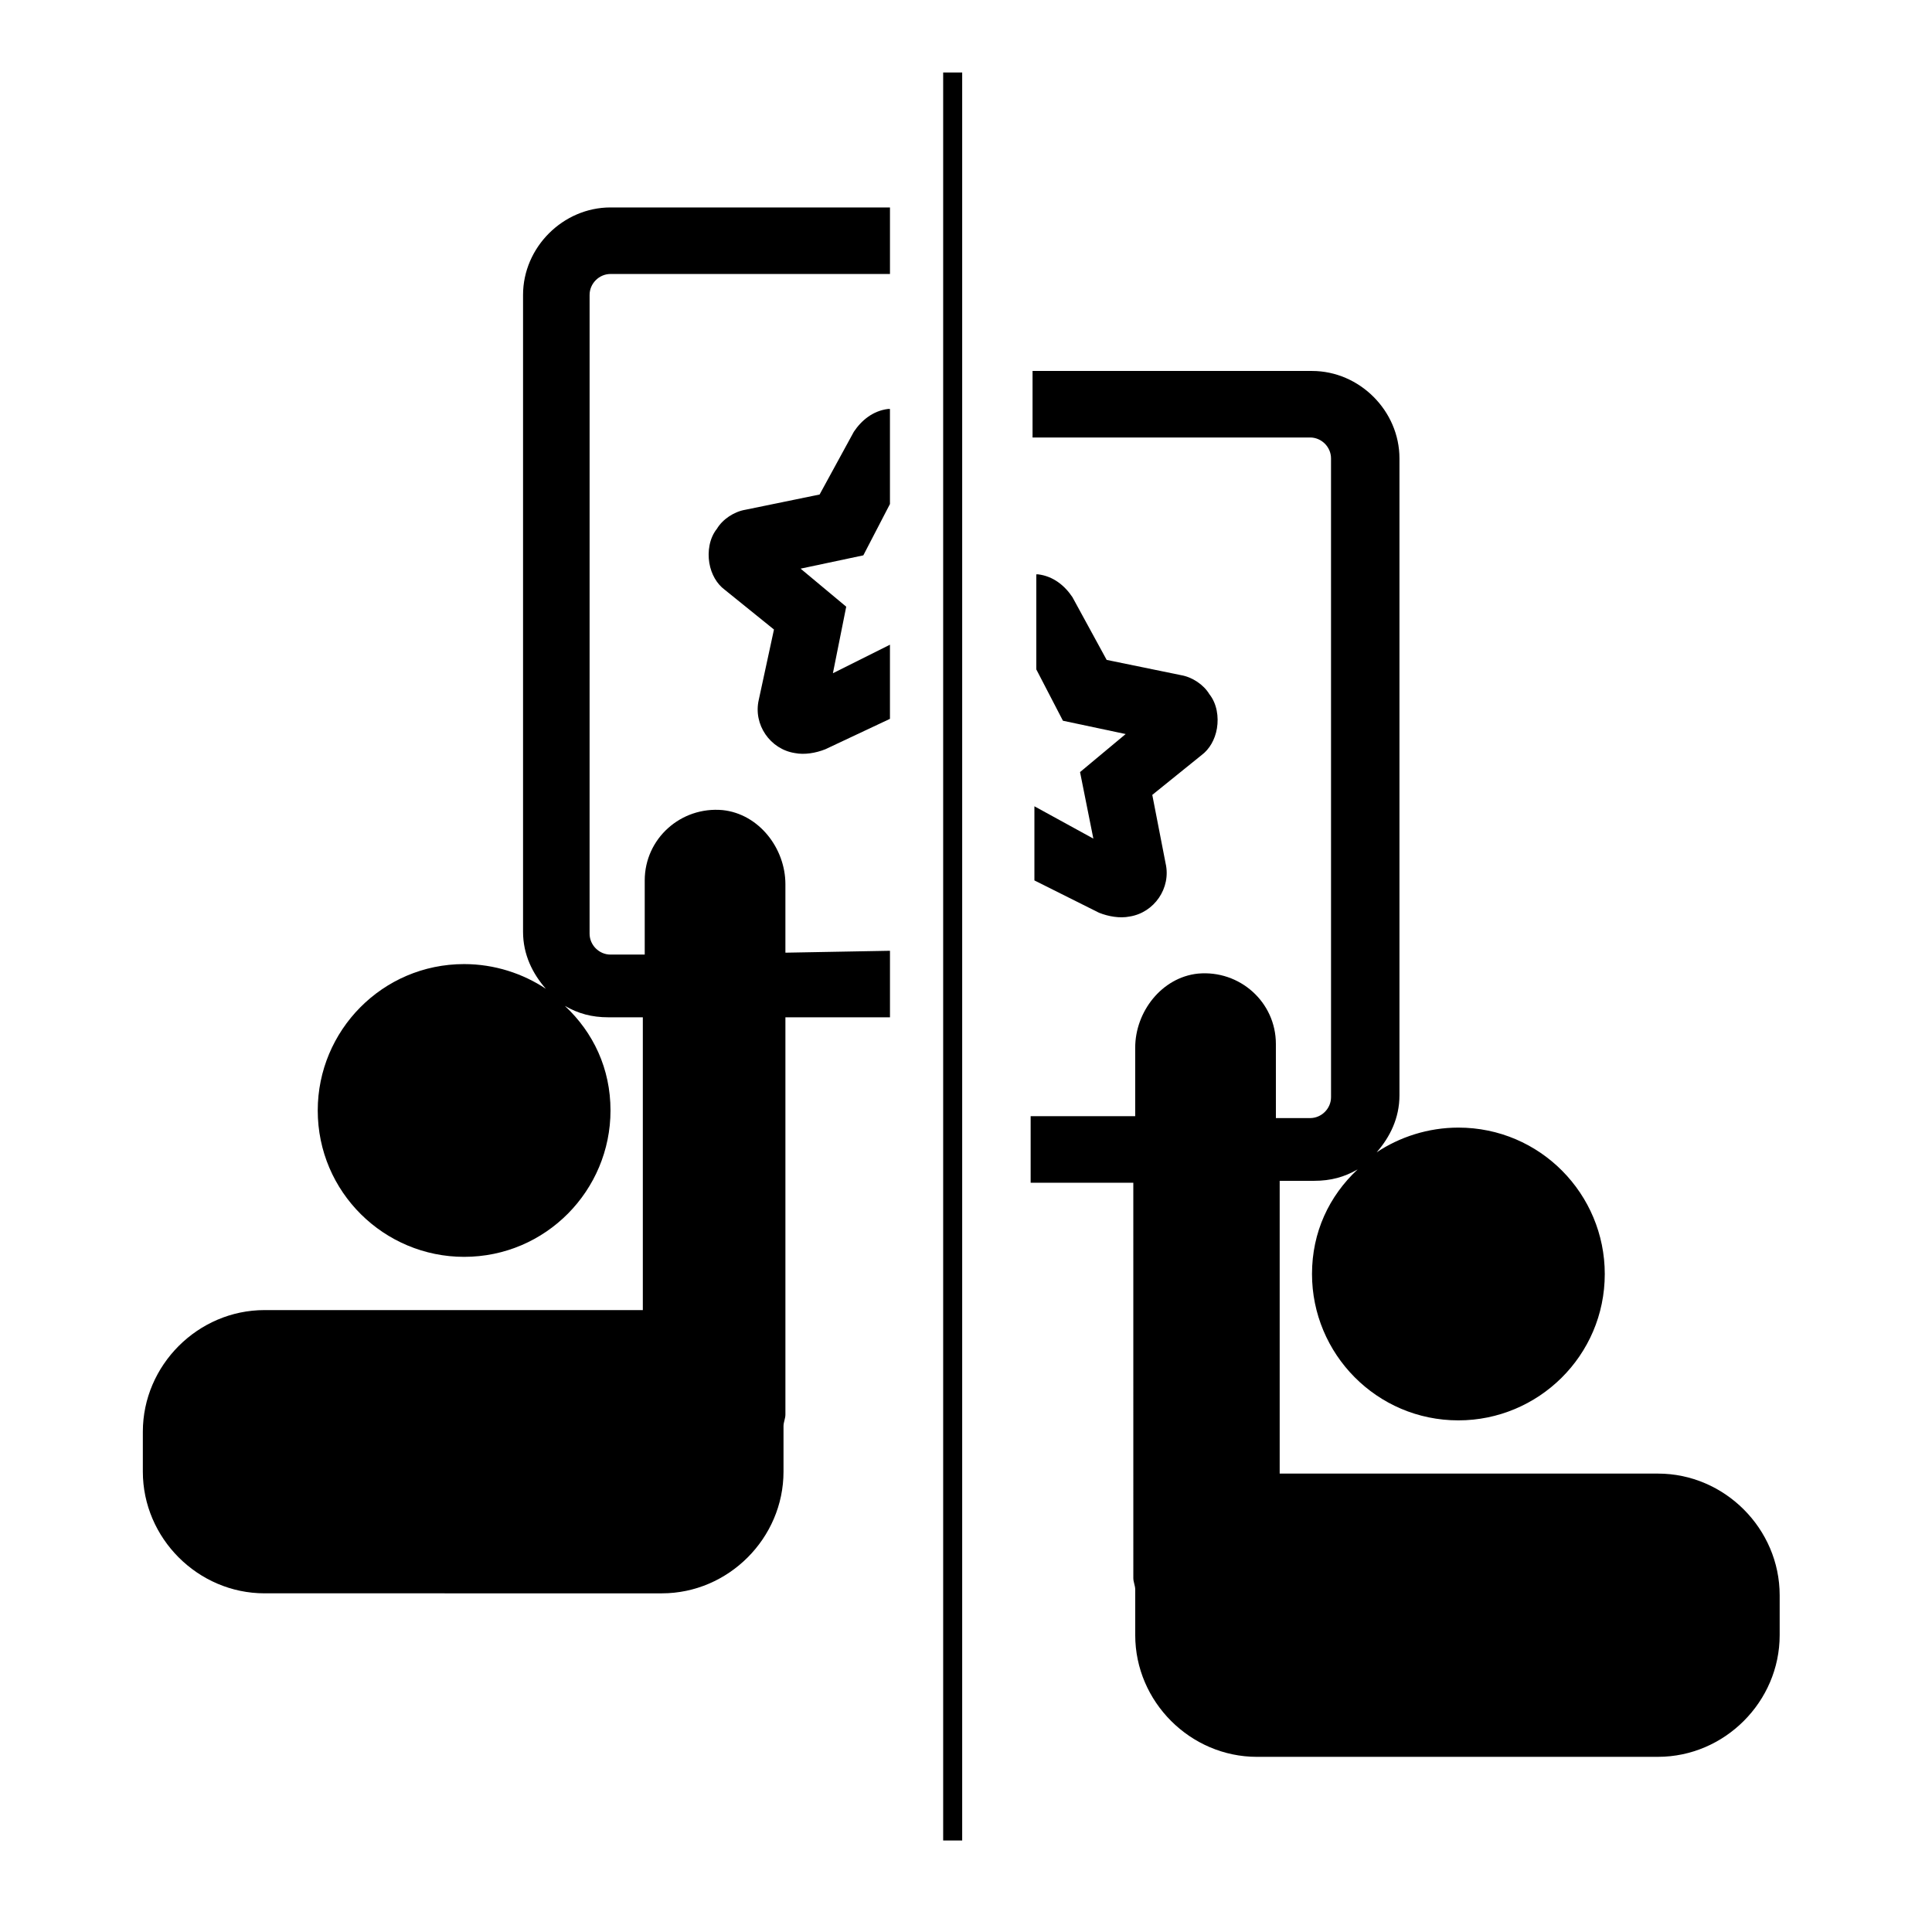 <?xml version="1.0" encoding="UTF-8"?>
<!-- Uploaded to: ICON Repo, www.svgrepo.com, Generator: ICON Repo Mixer Tools -->
<svg fill="#000000" width="800px" height="800px" version="1.1" viewBox="144 144 512 512" xmlns="http://www.w3.org/2000/svg">
 <g>
  <path d="m433.75 366.24-3.527-17.633 12.09-10.078-16.625-3.527-7.055-13.602v-25.191h0.504c4.031 0.504 7.055 3.023 9.07 6.047l9.07 16.625 19.648 4.031c3.023 0.504 6.047 2.519 7.559 5.039 2.016 2.519 2.519 6.047 2.016 9.07-0.504 3.023-2.016 5.543-4.031 7.055l-13.102 10.578 3.527 18.137c1.512 6.551-3.023 13.098-9.574 14.105-2.519 0.504-5.543 0-8.062-1.008l-17.129-8.566v-19.648z"/>
  <path d="m444.84 439.8v-18.137c0-9.574 7.055-18.641 16.625-19.648 11.082-1.008 20.656 7.559 20.656 18.641l0.004 19.648h9.07c3.023 0 5.543-2.519 5.543-5.543l-0.004-169.28c0-3.023-2.519-5.543-5.543-5.543l-73.555 0.004v-17.633h74.059c12.594 0 23.176 10.578 23.176 23.176v168.78c0 6.047-2.519 11.082-6.047 15.113 6.047-4.031 13.602-6.551 21.664-6.551 21.664 0 38.793 17.633 38.793 38.793 0 21.664-17.633 38.793-38.793 38.793-21.664 0-38.793-17.633-38.793-38.793 0-11.082 4.535-20.656 12.09-27.711-3.527 2.016-7.055 3.023-11.586 3.023h-9.07v77.586h100.26c17.633 0 32.242 14.609 32.242 32.242v10.578c0 17.633-14.609 32.242-32.242 32.242l-106.3 0.004c-17.633 0-32.242-14.609-32.242-32.242v-10.578-1.512c0-1.008-0.504-2.016-0.504-3.023l-0.004-104.79h-27.207v-17.633z"/>
  <path d="m352.14 396.47v-18.137c0-9.574-7.055-18.641-16.625-19.648-11.082-1.008-20.656 7.559-20.656 18.641v19.648h-9.07c-3.023 0-5.543-2.519-5.543-5.543l0.004-169.28c0-3.023 2.519-5.543 5.543-5.543l74.059 0.004v-17.633l-74.062-0.004c-12.594 0-23.176 10.578-23.176 23.176v168.78c0 6.047 2.519 11.082 6.047 15.113-6.047-4.031-13.602-6.551-21.664-6.551-21.664 0-38.793 17.633-38.793 38.793 0 21.664 17.633 38.793 38.793 38.793 21.664 0 38.793-17.633 38.793-38.793 0-11.082-4.535-20.656-12.09-27.711 3.527 2.016 7.055 3.023 11.586 3.023l9.07 0.004v77.586h-100.26c-17.633 0-32.242 14.609-32.242 32.242v10.578c0 17.633 14.609 32.242 32.242 32.242l105.3 0.004c17.633 0 32.242-14.609 32.242-32.242v-10.578-1.512c0-1.008 0.504-2.016 0.504-3.023v-105.3h27.711v-17.633z"/>
  <path d="m364.73 322.41 3.527-17.633-12.09-10.078 16.625-3.527 7.055-13.602v-25.191h-0.504c-4.031 0.504-7.055 3.023-9.07 6.047l-9.07 16.625-19.648 4.035c-3.023 0.504-6.047 2.519-7.559 5.039-2.016 2.519-2.519 6.047-2.016 9.07 0.504 3.023 2.016 5.543 4.031 7.055l13.098 10.578-4.027 18.637c-1.512 6.551 3.023 13.098 9.574 14.105 2.519 0.504 5.543 0 8.062-1.008l17.129-8.059v-19.648z"/>
  <path d="m393.95 163.21h5.039v468.54h-5.039z"/>
 </g>
</svg>